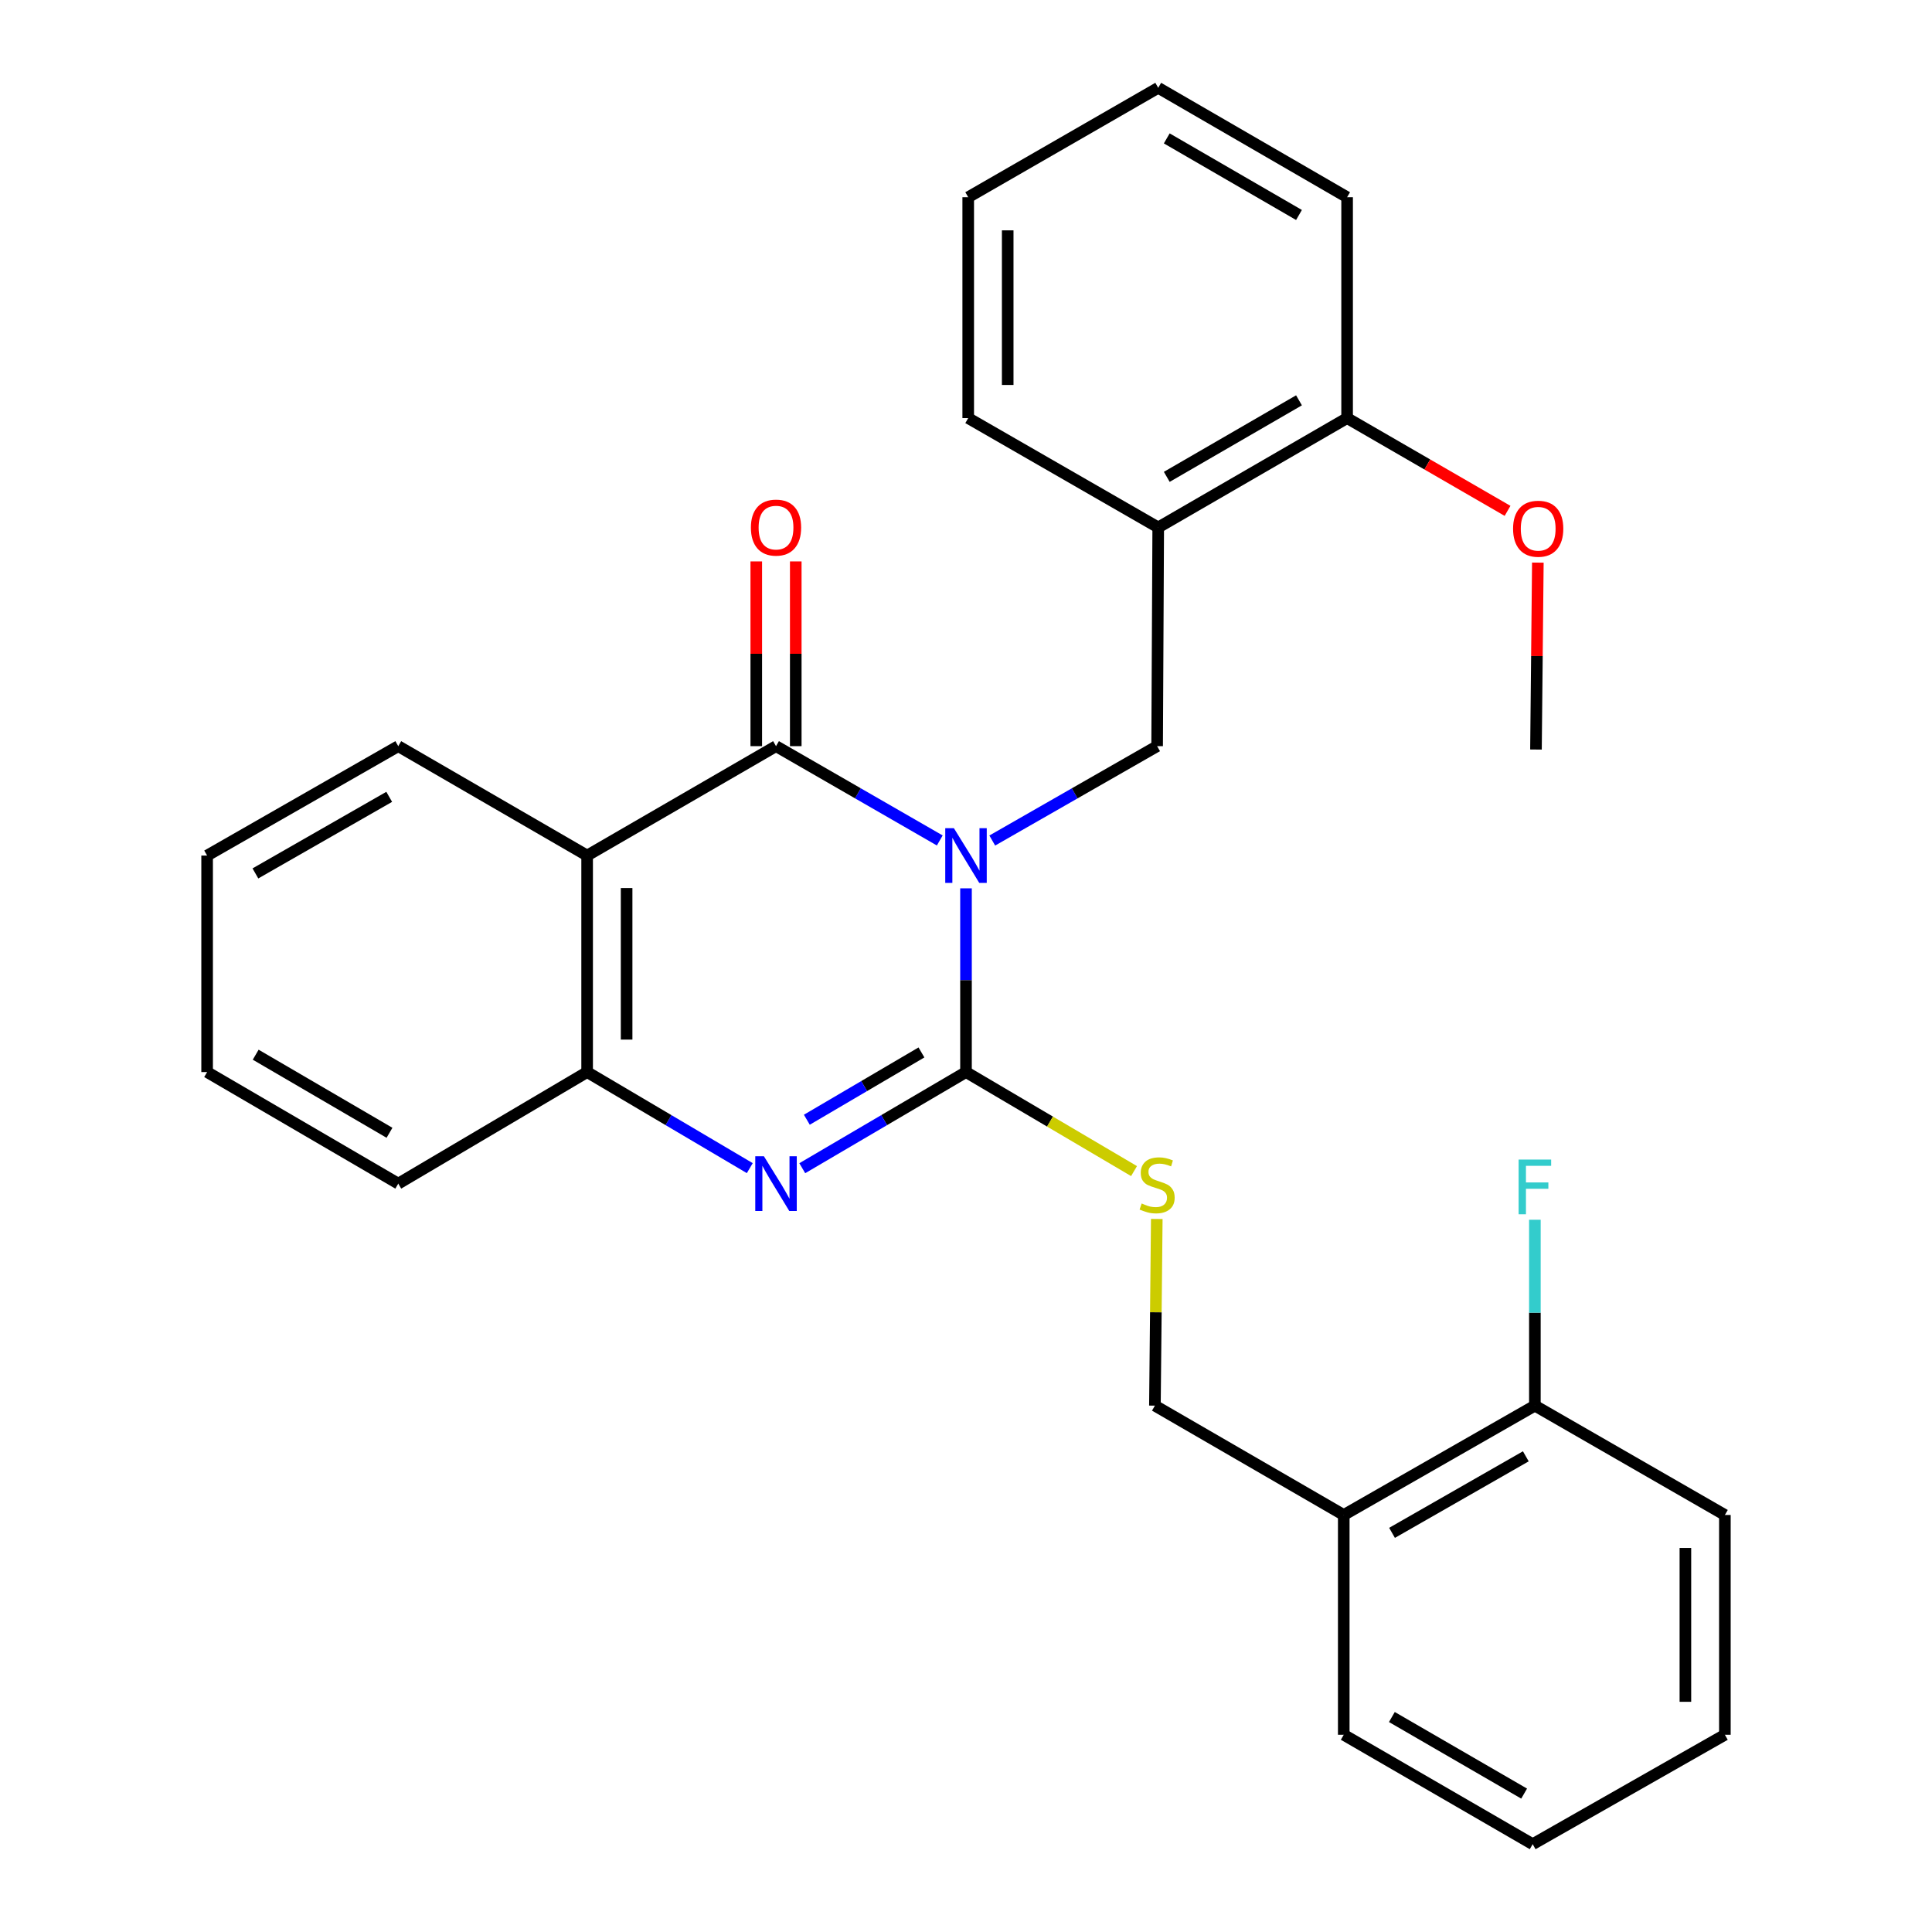 <?xml version='1.0' encoding='iso-8859-1'?>
<svg version='1.1' baseProfile='full'
              xmlns='http://www.w3.org/2000/svg'
                      xmlns:rdkit='http://www.rdkit.org/xml'
                      xmlns:xlink='http://www.w3.org/1999/xlink'
                  xml:space='preserve'
width='1000px' height='1000px' viewBox='0 0 1000 1000'>
<!-- END OF HEADER -->
<rect style='opacity:1.0;fill:#FFFFFF;stroke:none' width='1000' height='1000' x='0' y='0'> </rect>
<path class='bond-0' d='M 500,459.8 L 500,507.351' style='fill:none;fill-rule:evenodd;stroke:#0000FF;stroke-width:6px;stroke-linecap:butt;stroke-linejoin:miter;stroke-opacity:1' />
<path class='bond-0' d='M 500,507.351 L 500,554.902' style='fill:none;fill-rule:evenodd;stroke:#000000;stroke-width:6px;stroke-linecap:butt;stroke-linejoin:miter;stroke-opacity:1' />
<path class='bond-1' d='M 486.423,435.02 L 444.044,410.615' style='fill:none;fill-rule:evenodd;stroke:#0000FF;stroke-width:6px;stroke-linecap:butt;stroke-linejoin:miter;stroke-opacity:1' />
<path class='bond-1' d='M 444.044,410.615 L 401.665,386.21' style='fill:none;fill-rule:evenodd;stroke:#000000;stroke-width:6px;stroke-linecap:butt;stroke-linejoin:miter;stroke-opacity:1' />
<path class='bond-4' d='M 513.59,435.059 L 556.258,410.635' style='fill:none;fill-rule:evenodd;stroke:#0000FF;stroke-width:6px;stroke-linecap:butt;stroke-linejoin:miter;stroke-opacity:1' />
<path class='bond-4' d='M 556.258,410.635 L 598.926,386.21' style='fill:none;fill-rule:evenodd;stroke:#000000;stroke-width:6px;stroke-linecap:butt;stroke-linejoin:miter;stroke-opacity:1' />
<path class='bond-2' d='M 500,554.902 L 457.628,579.782' style='fill:none;fill-rule:evenodd;stroke:#000000;stroke-width:6px;stroke-linecap:butt;stroke-linejoin:miter;stroke-opacity:1' />
<path class='bond-2' d='M 457.628,579.782 L 415.256,604.662' style='fill:none;fill-rule:evenodd;stroke:#0000FF;stroke-width:6px;stroke-linecap:butt;stroke-linejoin:miter;stroke-opacity:1' />
<path class='bond-2' d='M 476.939,544.741 L 447.278,562.157' style='fill:none;fill-rule:evenodd;stroke:#000000;stroke-width:6px;stroke-linecap:butt;stroke-linejoin:miter;stroke-opacity:1' />
<path class='bond-2' d='M 447.278,562.157 L 417.618,579.573' style='fill:none;fill-rule:evenodd;stroke:#0000FF;stroke-width:6px;stroke-linecap:butt;stroke-linejoin:miter;stroke-opacity:1' />
<path class='bond-6' d='M 500,554.902 L 543.488,580.529' style='fill:none;fill-rule:evenodd;stroke:#000000;stroke-width:6px;stroke-linecap:butt;stroke-linejoin:miter;stroke-opacity:1' />
<path class='bond-6' d='M 543.488,580.529 L 586.975,606.157' style='fill:none;fill-rule:evenodd;stroke:#CCCC00;stroke-width:6px;stroke-linecap:butt;stroke-linejoin:miter;stroke-opacity:1' />
<path class='bond-3' d='M 401.665,386.21 L 303.897,442.838' style='fill:none;fill-rule:evenodd;stroke:#000000;stroke-width:6px;stroke-linecap:butt;stroke-linejoin:miter;stroke-opacity:1' />
<path class='bond-8' d='M 411.884,386.21 L 411.884,338.4' style='fill:none;fill-rule:evenodd;stroke:#000000;stroke-width:6px;stroke-linecap:butt;stroke-linejoin:miter;stroke-opacity:1' />
<path class='bond-8' d='M 411.884,338.4 L 411.884,290.59' style='fill:none;fill-rule:evenodd;stroke:#FF0000;stroke-width:6px;stroke-linecap:butt;stroke-linejoin:miter;stroke-opacity:1' />
<path class='bond-8' d='M 391.445,386.21 L 391.445,338.4' style='fill:none;fill-rule:evenodd;stroke:#000000;stroke-width:6px;stroke-linecap:butt;stroke-linejoin:miter;stroke-opacity:1' />
<path class='bond-8' d='M 391.445,338.4 L 391.445,290.59' style='fill:none;fill-rule:evenodd;stroke:#FF0000;stroke-width:6px;stroke-linecap:butt;stroke-linejoin:miter;stroke-opacity:1' />
<path class='bond-28' d='M 388.086,604.623 L 345.992,579.763' style='fill:none;fill-rule:evenodd;stroke:#0000FF;stroke-width:6px;stroke-linecap:butt;stroke-linejoin:miter;stroke-opacity:1' />
<path class='bond-28' d='M 345.992,579.763 L 303.897,554.902' style='fill:none;fill-rule:evenodd;stroke:#000000;stroke-width:6px;stroke-linecap:butt;stroke-linejoin:miter;stroke-opacity:1' />
<path class='bond-5' d='M 303.897,442.838 L 303.897,554.902' style='fill:none;fill-rule:evenodd;stroke:#000000;stroke-width:6px;stroke-linecap:butt;stroke-linejoin:miter;stroke-opacity:1' />
<path class='bond-5' d='M 324.336,459.648 L 324.336,538.092' style='fill:none;fill-rule:evenodd;stroke:#000000;stroke-width:6px;stroke-linecap:butt;stroke-linejoin:miter;stroke-opacity:1' />
<path class='bond-14' d='M 303.897,442.838 L 206.141,386.21' style='fill:none;fill-rule:evenodd;stroke:#000000;stroke-width:6px;stroke-linecap:butt;stroke-linejoin:miter;stroke-opacity:1' />
<path class='bond-7' d='M 598.926,386.21 L 599.494,273' style='fill:none;fill-rule:evenodd;stroke:#000000;stroke-width:6px;stroke-linecap:butt;stroke-linejoin:miter;stroke-opacity:1' />
<path class='bond-16' d='M 303.897,554.902 L 206.141,612.643' style='fill:none;fill-rule:evenodd;stroke:#000000;stroke-width:6px;stroke-linecap:butt;stroke-linejoin:miter;stroke-opacity:1' />
<path class='bond-10' d='M 598.748,630.938 L 598.263,679.247' style='fill:none;fill-rule:evenodd;stroke:#CCCC00;stroke-width:6px;stroke-linecap:butt;stroke-linejoin:miter;stroke-opacity:1' />
<path class='bond-10' d='M 598.263,679.247 L 597.779,727.557' style='fill:none;fill-rule:evenodd;stroke:#000000;stroke-width:6px;stroke-linecap:butt;stroke-linejoin:miter;stroke-opacity:1' />
<path class='bond-11' d='M 599.494,273 L 697.261,216.406' style='fill:none;fill-rule:evenodd;stroke:#000000;stroke-width:6px;stroke-linecap:butt;stroke-linejoin:miter;stroke-opacity:1' />
<path class='bond-11' d='M 603.919,246.821 L 672.356,207.206' style='fill:none;fill-rule:evenodd;stroke:#000000;stroke-width:6px;stroke-linecap:butt;stroke-linejoin:miter;stroke-opacity:1' />
<path class='bond-17' d='M 599.494,273 L 501.147,216.406' style='fill:none;fill-rule:evenodd;stroke:#000000;stroke-width:6px;stroke-linecap:butt;stroke-linejoin:miter;stroke-opacity:1' />
<path class='bond-9' d='M 695.524,784.151 L 597.779,727.557' style='fill:none;fill-rule:evenodd;stroke:#000000;stroke-width:6px;stroke-linecap:butt;stroke-linejoin:miter;stroke-opacity:1' />
<path class='bond-12' d='M 695.524,784.151 L 794.45,727.557' style='fill:none;fill-rule:evenodd;stroke:#000000;stroke-width:6px;stroke-linecap:butt;stroke-linejoin:miter;stroke-opacity:1' />
<path class='bond-12' d='M 720.512,793.403 L 789.76,753.787' style='fill:none;fill-rule:evenodd;stroke:#000000;stroke-width:6px;stroke-linecap:butt;stroke-linejoin:miter;stroke-opacity:1' />
<path class='bond-18' d='M 695.524,784.151 L 695.524,897.917' style='fill:none;fill-rule:evenodd;stroke:#000000;stroke-width:6px;stroke-linecap:butt;stroke-linejoin:miter;stroke-opacity:1' />
<path class='bond-15' d='M 697.261,216.406 L 738.785,240.414' style='fill:none;fill-rule:evenodd;stroke:#000000;stroke-width:6px;stroke-linecap:butt;stroke-linejoin:miter;stroke-opacity:1' />
<path class='bond-15' d='M 738.785,240.414 L 780.308,264.422' style='fill:none;fill-rule:evenodd;stroke:#FF0000;stroke-width:6px;stroke-linecap:butt;stroke-linejoin:miter;stroke-opacity:1' />
<path class='bond-19' d='M 697.261,216.406 L 697.261,102.083' style='fill:none;fill-rule:evenodd;stroke:#000000;stroke-width:6px;stroke-linecap:butt;stroke-linejoin:miter;stroke-opacity:1' />
<path class='bond-13' d='M 794.45,727.557 L 794.45,679.446' style='fill:none;fill-rule:evenodd;stroke:#000000;stroke-width:6px;stroke-linecap:butt;stroke-linejoin:miter;stroke-opacity:1' />
<path class='bond-13' d='M 794.45,679.446 L 794.45,631.336' style='fill:none;fill-rule:evenodd;stroke:#33CCCC;stroke-width:6px;stroke-linecap:butt;stroke-linejoin:miter;stroke-opacity:1' />
<path class='bond-20' d='M 794.45,727.557 L 892.796,784.151' style='fill:none;fill-rule:evenodd;stroke:#000000;stroke-width:6px;stroke-linecap:butt;stroke-linejoin:miter;stroke-opacity:1' />
<path class='bond-22' d='M 206.141,386.21 L 107.204,442.838' style='fill:none;fill-rule:evenodd;stroke:#000000;stroke-width:6px;stroke-linecap:butt;stroke-linejoin:miter;stroke-opacity:1' />
<path class='bond-22' d='M 201.453,412.444 L 132.197,452.083' style='fill:none;fill-rule:evenodd;stroke:#000000;stroke-width:6px;stroke-linecap:butt;stroke-linejoin:miter;stroke-opacity:1' />
<path class='bond-21' d='M 795.988,291.21 L 795.502,339.584' style='fill:none;fill-rule:evenodd;stroke:#FF0000;stroke-width:6px;stroke-linecap:butt;stroke-linejoin:miter;stroke-opacity:1' />
<path class='bond-21' d='M 795.502,339.584 L 795.017,387.959' style='fill:none;fill-rule:evenodd;stroke:#000000;stroke-width:6px;stroke-linecap:butt;stroke-linejoin:miter;stroke-opacity:1' />
<path class='bond-30' d='M 206.141,612.643 L 107.204,554.902' style='fill:none;fill-rule:evenodd;stroke:#000000;stroke-width:6px;stroke-linecap:butt;stroke-linejoin:miter;stroke-opacity:1' />
<path class='bond-30' d='M 201.603,586.329 L 132.347,545.91' style='fill:none;fill-rule:evenodd;stroke:#000000;stroke-width:6px;stroke-linecap:butt;stroke-linejoin:miter;stroke-opacity:1' />
<path class='bond-23' d='M 501.147,216.406 L 501.147,102.083' style='fill:none;fill-rule:evenodd;stroke:#000000;stroke-width:6px;stroke-linecap:butt;stroke-linejoin:miter;stroke-opacity:1' />
<path class='bond-23' d='M 521.586,199.257 L 521.586,119.231' style='fill:none;fill-rule:evenodd;stroke:#000000;stroke-width:6px;stroke-linecap:butt;stroke-linejoin:miter;stroke-opacity:1' />
<path class='bond-25' d='M 695.524,897.917 L 793.314,954.545' style='fill:none;fill-rule:evenodd;stroke:#000000;stroke-width:6px;stroke-linecap:butt;stroke-linejoin:miter;stroke-opacity:1' />
<path class='bond-25' d='M 720.435,888.724 L 788.888,928.364' style='fill:none;fill-rule:evenodd;stroke:#000000;stroke-width:6px;stroke-linecap:butt;stroke-linejoin:miter;stroke-opacity:1' />
<path class='bond-29' d='M 697.261,102.083 L 599.494,45.455' style='fill:none;fill-rule:evenodd;stroke:#000000;stroke-width:6px;stroke-linecap:butt;stroke-linejoin:miter;stroke-opacity:1' />
<path class='bond-29' d='M 672.352,111.275 L 603.914,71.635' style='fill:none;fill-rule:evenodd;stroke:#000000;stroke-width:6px;stroke-linecap:butt;stroke-linejoin:miter;stroke-opacity:1' />
<path class='bond-31' d='M 892.796,784.151 L 892.796,897.917' style='fill:none;fill-rule:evenodd;stroke:#000000;stroke-width:6px;stroke-linecap:butt;stroke-linejoin:miter;stroke-opacity:1' />
<path class='bond-31' d='M 872.357,801.216 L 872.357,880.852' style='fill:none;fill-rule:evenodd;stroke:#000000;stroke-width:6px;stroke-linecap:butt;stroke-linejoin:miter;stroke-opacity:1' />
<path class='bond-24' d='M 107.204,442.838 L 107.204,554.902' style='fill:none;fill-rule:evenodd;stroke:#000000;stroke-width:6px;stroke-linecap:butt;stroke-linejoin:miter;stroke-opacity:1' />
<path class='bond-27' d='M 501.147,102.083 L 599.494,45.455' style='fill:none;fill-rule:evenodd;stroke:#000000;stroke-width:6px;stroke-linecap:butt;stroke-linejoin:miter;stroke-opacity:1' />
<path class='bond-26' d='M 793.314,954.545 L 892.796,897.917' style='fill:none;fill-rule:evenodd;stroke:#000000;stroke-width:6px;stroke-linecap:butt;stroke-linejoin:miter;stroke-opacity:1' />
<path  class='atom-0' d='M 493.74 428.678
L 503.02 443.678
Q 503.94 445.158, 505.42 447.838
Q 506.9 450.518, 506.98 450.678
L 506.98 428.678
L 510.74 428.678
L 510.74 456.998
L 506.86 456.998
L 496.9 440.598
Q 495.74 438.678, 494.5 436.478
Q 493.3 434.278, 492.94 433.598
L 492.94 456.998
L 489.26 456.998
L 489.26 428.678
L 493.74 428.678
' fill='#0000FF'/>
<path  class='atom-3' d='M 395.405 598.483
L 404.685 613.483
Q 405.605 614.963, 407.085 617.643
Q 408.565 620.323, 408.645 620.483
L 408.645 598.483
L 412.405 598.483
L 412.405 626.803
L 408.525 626.803
L 398.565 610.403
Q 397.405 608.483, 396.165 606.283
Q 394.965 604.083, 394.605 603.403
L 394.605 626.803
L 390.925 626.803
L 390.925 598.483
L 395.405 598.483
' fill='#0000FF'/>
<path  class='atom-7' d='M 590.926 622.919
Q 591.246 623.039, 592.566 623.599
Q 593.886 624.159, 595.326 624.519
Q 596.806 624.839, 598.246 624.839
Q 600.926 624.839, 602.486 623.559
Q 604.046 622.239, 604.046 619.959
Q 604.046 618.399, 603.246 617.439
Q 602.486 616.479, 601.286 615.959
Q 600.086 615.439, 598.086 614.839
Q 595.566 614.079, 594.046 613.359
Q 592.566 612.639, 591.486 611.119
Q 590.446 609.599, 590.446 607.039
Q 590.446 603.479, 592.846 601.279
Q 595.286 599.079, 600.086 599.079
Q 603.366 599.079, 607.086 600.639
L 606.166 603.719
Q 602.766 602.319, 600.206 602.319
Q 597.446 602.319, 595.926 603.479
Q 594.406 604.599, 594.446 606.559
Q 594.446 608.079, 595.206 608.999
Q 596.006 609.919, 597.126 610.439
Q 598.286 610.959, 600.206 611.559
Q 602.766 612.359, 604.286 613.159
Q 605.806 613.959, 606.886 615.599
Q 608.006 617.199, 608.006 619.959
Q 608.006 623.879, 605.366 625.999
Q 602.766 628.079, 598.406 628.079
Q 595.886 628.079, 593.966 627.519
Q 592.086 626.999, 589.846 626.079
L 590.926 622.919
' fill='#CCCC00'/>
<path  class='atom-9' d='M 388.665 273.08
Q 388.665 266.28, 392.025 262.48
Q 395.385 258.68, 401.665 258.68
Q 407.945 258.68, 411.305 262.48
Q 414.665 266.28, 414.665 273.08
Q 414.665 279.96, 411.265 283.88
Q 407.865 287.76, 401.665 287.76
Q 395.425 287.76, 392.025 283.88
Q 388.665 280, 388.665 273.08
M 401.665 284.56
Q 405.985 284.56, 408.305 281.68
Q 410.665 278.76, 410.665 273.08
Q 410.665 267.52, 408.305 264.72
Q 405.985 261.88, 401.665 261.88
Q 397.345 261.88, 394.985 264.68
Q 392.665 267.48, 392.665 273.08
Q 392.665 278.8, 394.985 281.68
Q 397.345 284.56, 401.665 284.56
' fill='#FF0000'/>
<path  class='atom-14' d='M 786.03 600.186
L 802.87 600.186
L 802.87 603.426
L 789.83 603.426
L 789.83 612.026
L 801.43 612.026
L 801.43 615.306
L 789.83 615.306
L 789.83 628.506
L 786.03 628.506
L 786.03 600.186
' fill='#33CCCC'/>
<path  class='atom-16' d='M 783.164 273.67
Q 783.164 266.87, 786.524 263.07
Q 789.884 259.27, 796.164 259.27
Q 802.444 259.27, 805.804 263.07
Q 809.164 266.87, 809.164 273.67
Q 809.164 280.55, 805.764 284.47
Q 802.364 288.35, 796.164 288.35
Q 789.924 288.35, 786.524 284.47
Q 783.164 280.59, 783.164 273.67
M 796.164 285.15
Q 800.484 285.15, 802.804 282.27
Q 805.164 279.35, 805.164 273.67
Q 805.164 268.11, 802.804 265.31
Q 800.484 262.47, 796.164 262.47
Q 791.844 262.47, 789.484 265.27
Q 787.164 268.07, 787.164 273.67
Q 787.164 279.39, 789.484 282.27
Q 791.844 285.15, 796.164 285.15
' fill='#FF0000'/>
</svg>
